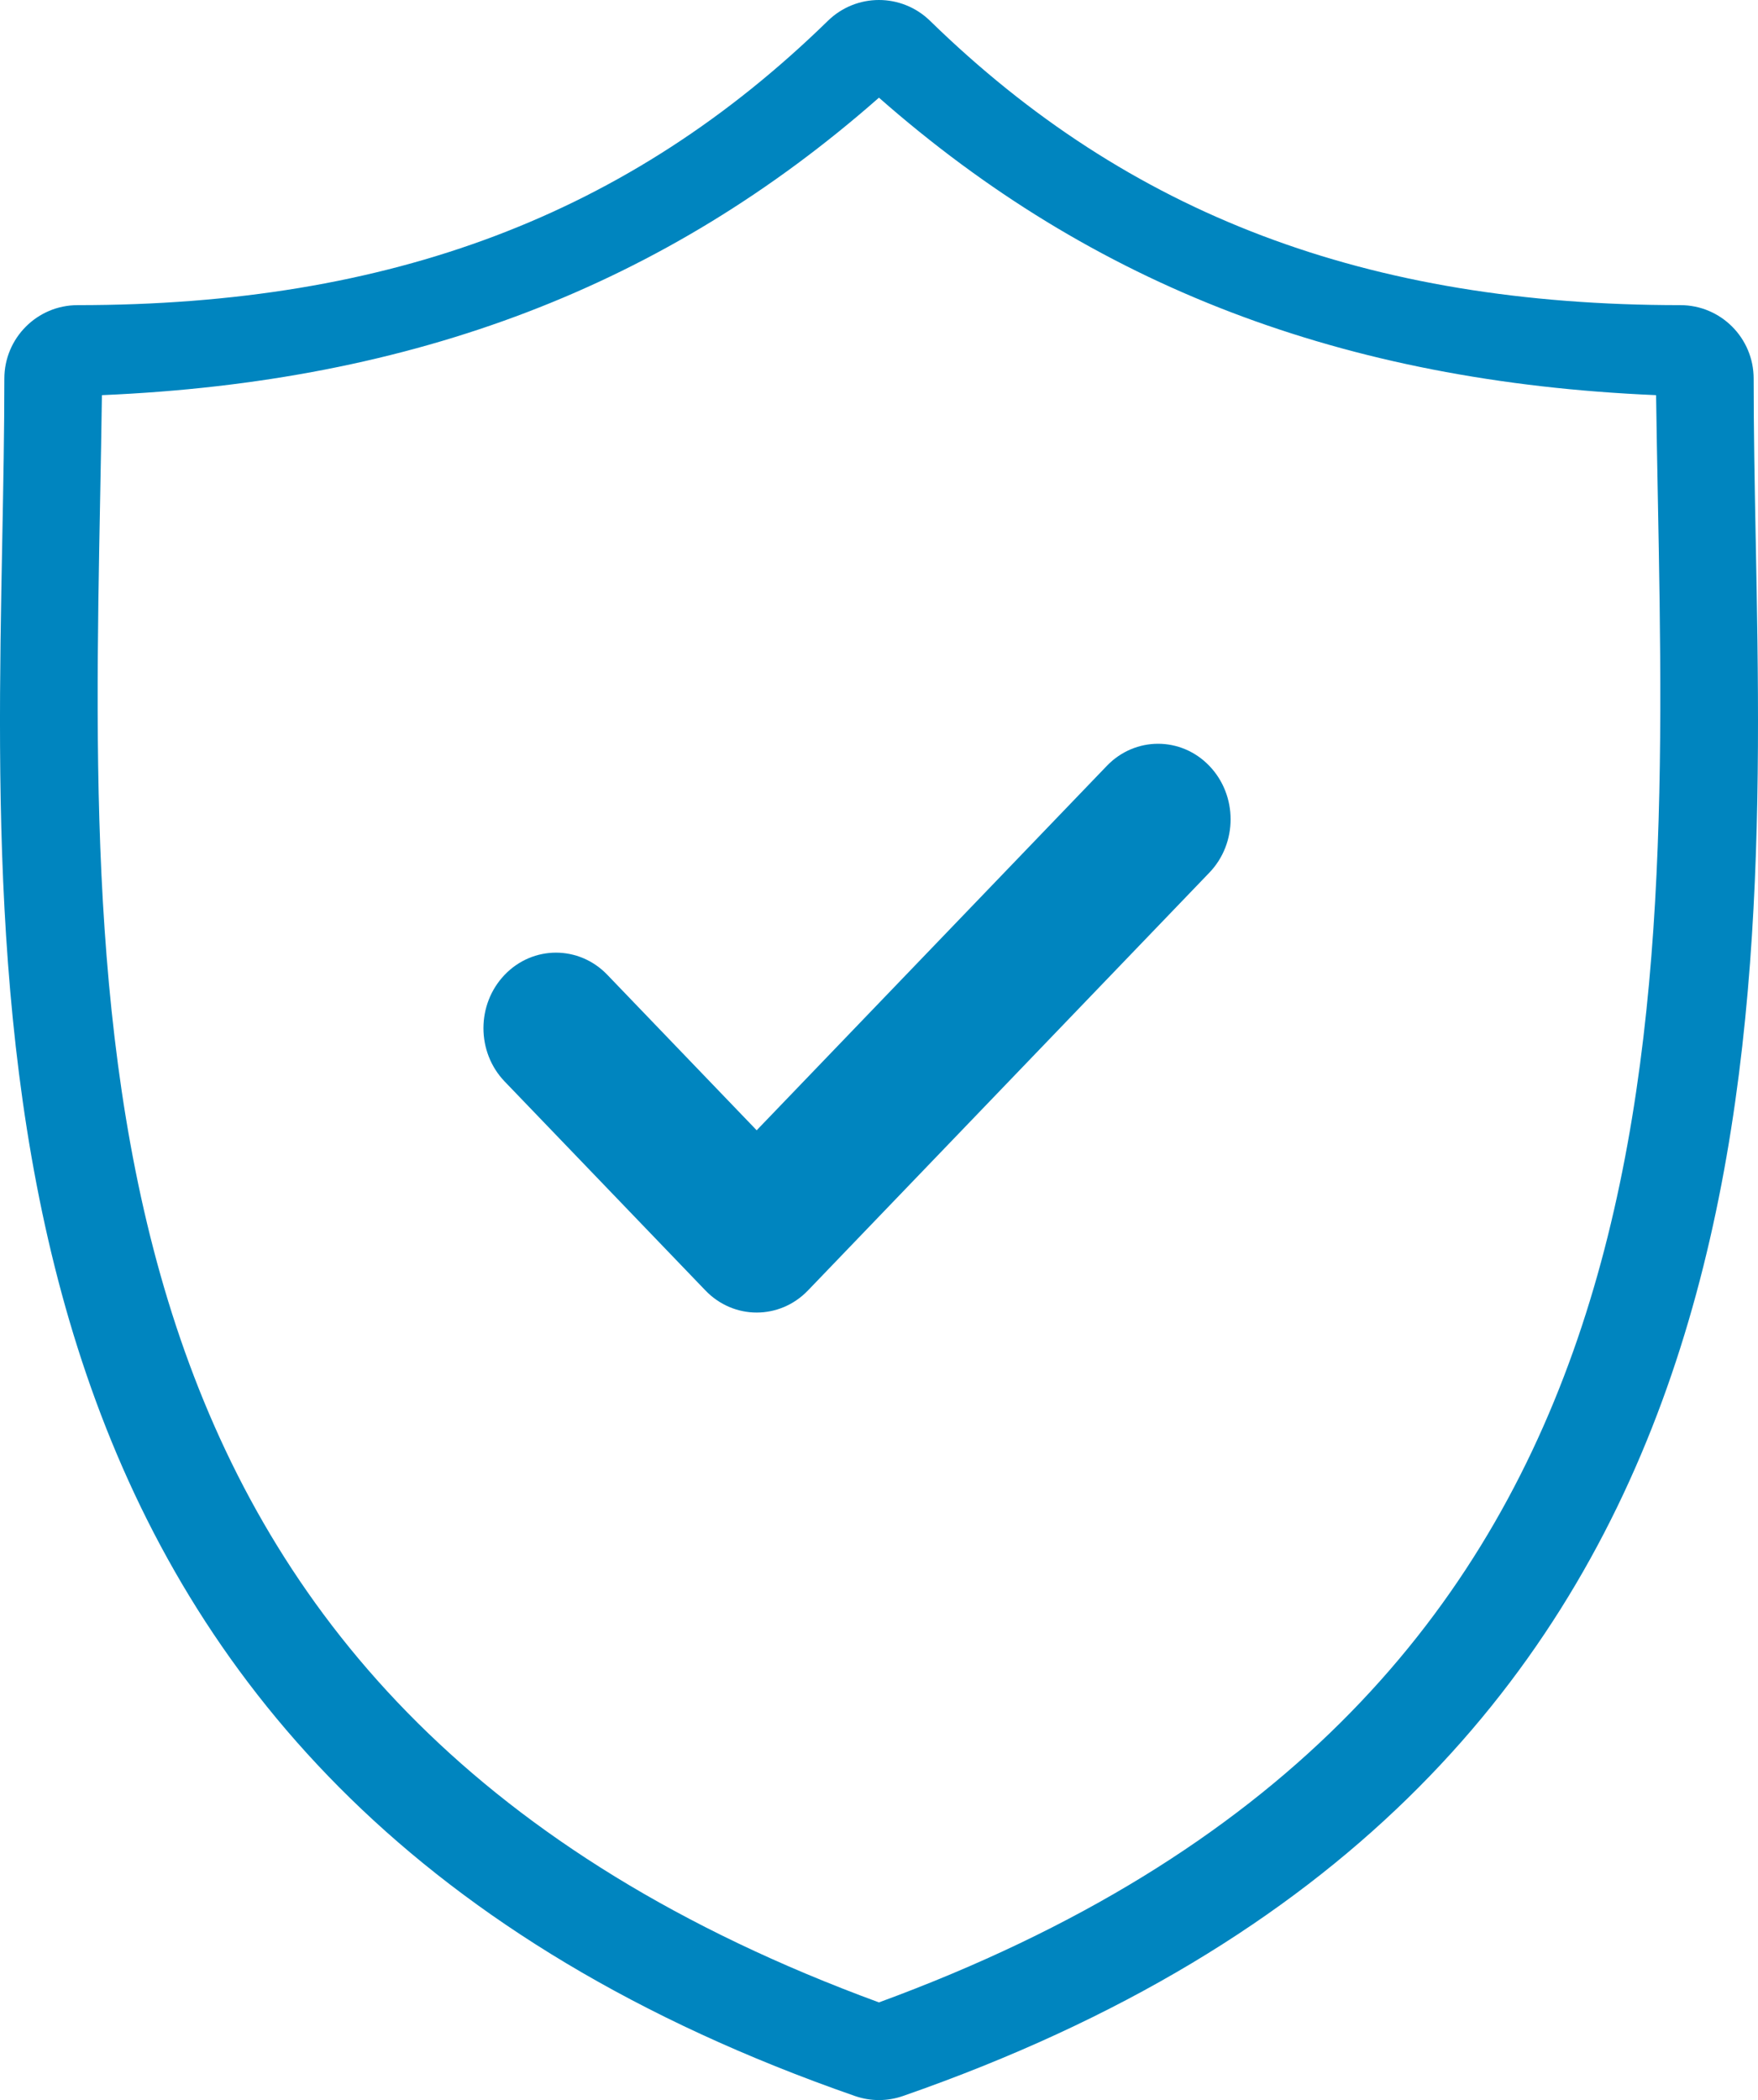 <svg width="36" height="43" viewBox="0 0 36 43" fill="none" xmlns="http://www.w3.org/2000/svg">
<path fill-rule="evenodd" clip-rule="evenodd" d="M35.953 11.035L35.954 11.072C36.159 21.876 36.441 36.672 18.49 42.917C18.331 42.972 18.165 43 17.999 43C17.833 43 17.667 42.972 17.508 42.917C-0.441 36.673 -0.159 21.876 0.046 11.072L0.046 11.072C0.068 9.911 0.089 8.814 0.089 7.753C0.089 6.922 0.761 6.248 1.589 6.248C8.002 6.248 12.884 4.398 16.954 0.426C17.536 -0.142 18.462 -0.142 19.045 0.426C23.115 4.398 27.998 6.248 34.411 6.248C35.24 6.248 35.911 6.922 35.911 7.753C35.911 8.803 35.931 9.888 35.953 11.035ZM2.052 10.132C1.831 21.786 1.583 34.978 17.999 41C34.416 34.978 34.168 21.785 33.948 10.131C33.935 9.432 33.922 8.755 33.913 8.091C27.508 7.818 22.384 5.857 17.999 2C13.614 5.857 8.492 7.818 2.087 8.091C2.078 8.755 2.065 9.433 2.052 10.132Z" fill="#0085BF"/>
<path d="M22.665 15.682L15.495 23.143L12.436 19.959C11.856 19.355 10.915 19.355 10.335 19.959C9.755 20.563 9.755 21.542 10.335 22.145L14.445 26.422C14.735 26.724 15.115 26.875 15.495 26.875C15.876 26.875 16.256 26.724 16.546 26.422L24.765 17.868C25.345 17.265 25.345 16.286 24.765 15.682C24.185 15.078 23.245 15.078 22.665 15.682Z" fill="#0085BF"/>
</svg>

